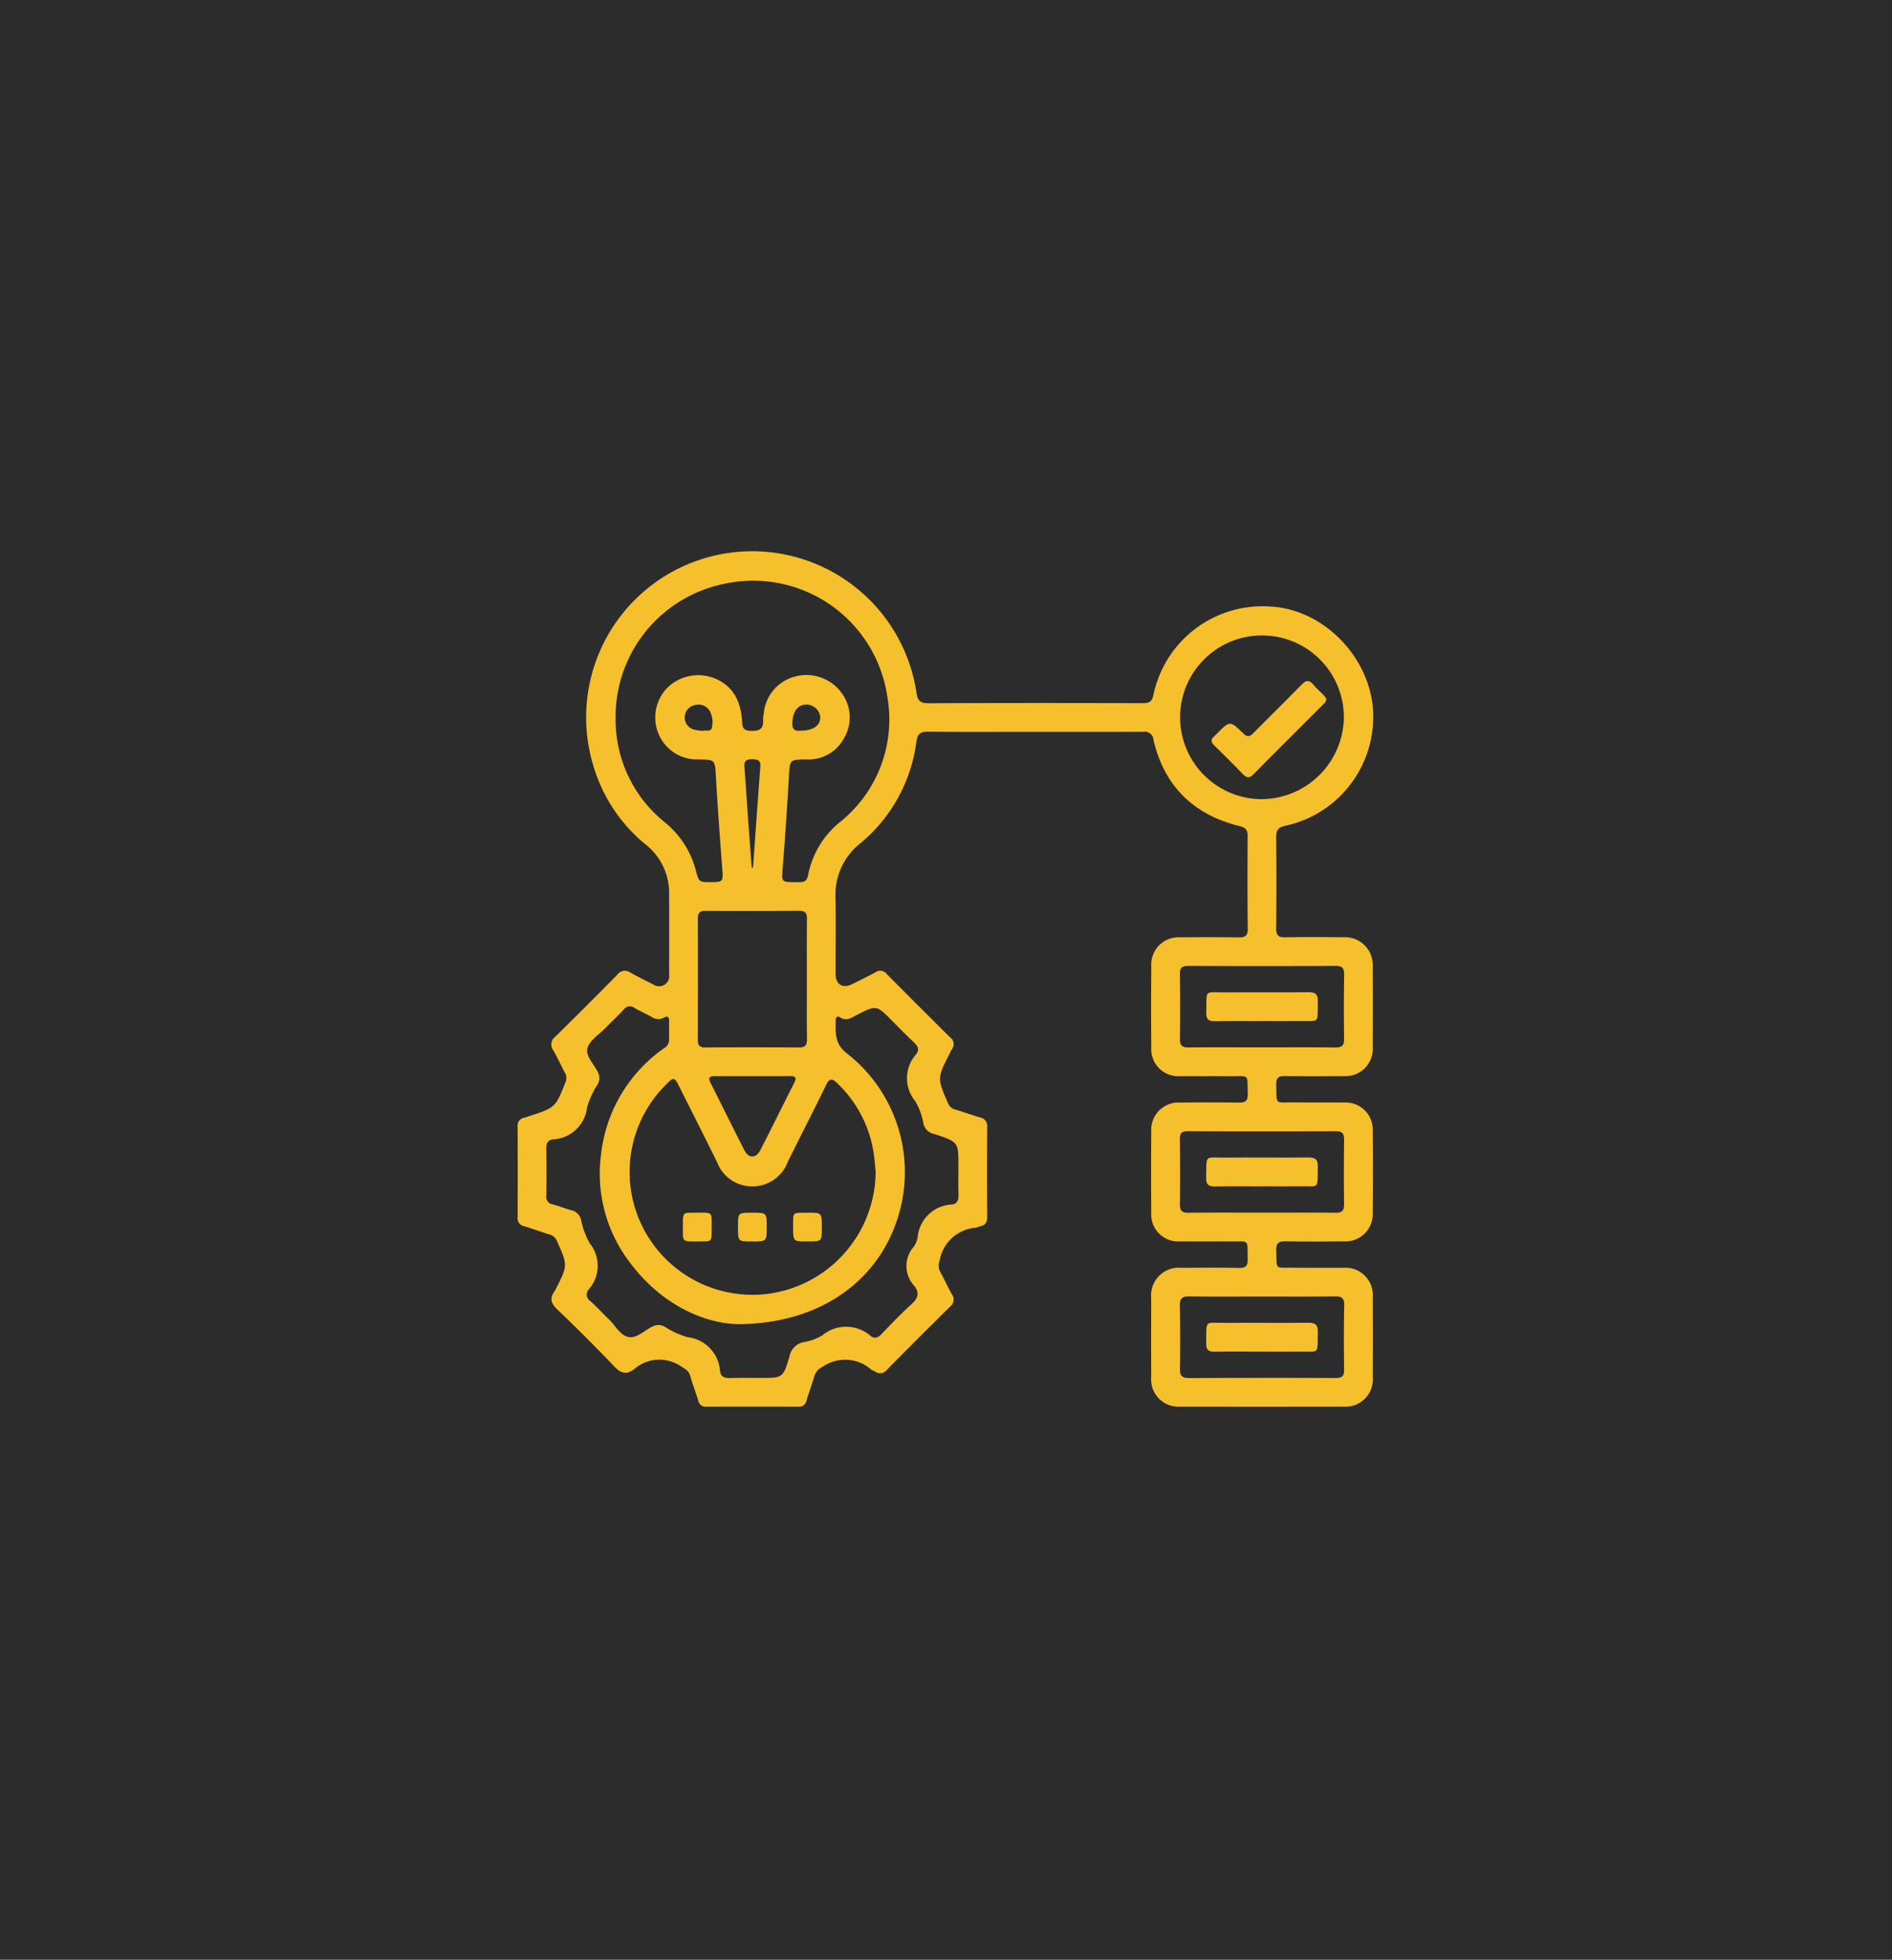 <svg xmlns="http://www.w3.org/2000/svg" width="223" height="231" viewBox="0 0 223 231"><g id="Group_15898" data-name="Group 15898" transform="translate(-118 -1126)"><rect id="unnamed-_1_" data-name="unnamed-(1)" width="223" height="231" transform="translate(118 1126)" fill="#2c2c2c"></rect><g id="TTE9i3.tif" transform="translate(193.519 1185.206)"><g id="Group_465" data-name="Group 465" transform="translate(-14.518 5.794)"><path id="Path_6309" data-name="Path 6309" d="M46.427,27.06c-4.194,0-8.388.027-12.581-.021-.918-.011-1.229.309-1.355,1.178a18.624,18.624,0,0,1-6.6,11.978,7.68,7.68,0,0,0-2.93,6.374c.047,3.009.006,6.02.014,9.03,0,1.24.823,1.745,1.94,1.2.941-.461,1.88-.93,2.8-1.426a.928.928,0,0,1,1.255.206Q32.721,59.357,36.5,63.1a.946.946,0,0,1,.194,1.338c-.108.171-.189.359-.281.539-1.482,2.9-1.476,2.9-.2,5.842a1.237,1.237,0,0,0,.864.762c.972.286,1.925.639,2.9.92a1.038,1.038,0,0,1,.862,1.16q-.037,5.276,0,10.552c0,.589-.164.98-.776,1.11-.2.042-.381.157-.579.183a4.685,4.685,0,0,0-4.254,3.9,1.567,1.567,0,0,0,.042,1.242c.484.891.911,1.813,1.4,2.7a1.035,1.035,0,0,1-.179,1.434q-3.757,3.7-7.462,7.46a1,1,0,0,1-1.425.21c-.141-.091-.317-.133-.449-.234a4.655,4.655,0,0,0-5.75-.292,1.7,1.7,0,0,0-.908.988c-.3,1-.66,1.989-.968,2.991a.876.876,0,0,1-.96.7q-5.428-.017-10.856,0a.882.882,0,0,1-.937-.734c-.3-.968-.669-1.917-.941-2.892-.164-.589-.562-.8-1.046-1.1a4.514,4.514,0,0,0-5.569.306c-.871.656-1.546.517-2.328-.309-2.186-2.305-4.441-4.547-6.738-6.743-.757-.723-.906-1.345-.294-2.165a1.211,1.211,0,0,0,.1-.179c1.455-2.852,1.447-2.849.144-5.753a1.288,1.288,0,0,0-.891-.737c-1-.314-1.985-.675-2.988-.977a.93.93,0,0,1-.736-1.04q.021-5.327,0-10.654a.943.943,0,0,1,.8-1.09,5.961,5.961,0,0,0,.578-.188c3.091-1.009,3.082-1.013,4.271-4.005a1.248,1.248,0,0,0-.1-1.147c-.458-.867-.866-1.762-1.353-2.612a1.134,1.134,0,0,1,.241-1.594q3.694-3.623,7.32-7.316a1.088,1.088,0,0,1,1.508-.257c.882.5,1.794.947,2.7,1.4a1.2,1.2,0,0,0,1.891-1.167c.009-3.213.014-6.426,0-9.639A7.28,7.28,0,0,0,.447,40.231a18.88,18.88,0,0,1-6.036-9.192,19.577,19.577,0,1,1,38.1-8.541c.129.836.413,1.193,1.348,1.189q12.682-.055,25.365-.006c.738,0,1.054-.217,1.207-.986a13.136,13.136,0,0,1,13.9-10.4c5.717.333,10.986,5.219,11.887,11.257a13.124,13.124,0,0,1-10.24,14.577c-.854.187-1.086.523-1.078,1.343q.053,5.377,0,10.755c-.007.792.227,1.066,1.041,1.049,2.3-.046,4.6-.023,6.9-.006a3.259,3.259,0,0,1,3.434,3.437q.023,4.769,0,9.537a3.2,3.2,0,0,1-3.366,3.392c-2.333.021-4.668.028-7-.006-.741-.011-1.02.221-1,.985.055,2.515-.223,2.093,2.092,2.12,1.961.023,3.923,0,5.885.016a3.2,3.2,0,0,1,3.392,3.36q.03,4.819,0,9.639a3.214,3.214,0,0,1-3.394,3.368c-2.266.019-4.533.04-6.8-.009-.855-.018-1.219.182-1.181,1.119.093,2.3-.238,1.969,2.025,1.992,1.961.019,3.923,0,5.885.012a3.221,3.221,0,0,1,3.466,3.494q.02,4.718,0,9.436a3.209,3.209,0,0,1-3.423,3.438q-9.639.019-19.278,0a3.215,3.215,0,0,1-3.412-3.448q-.012-4.667,0-9.335a3.276,3.276,0,0,1,3.588-3.586c2.266-.009,4.532-.027,6.8.011.759.013,1-.255.987-1-.058-2.491.264-2.087-2.09-2.112-1.961-.021-3.923.009-5.885-.01a3.173,3.173,0,0,1-3.393-3.352q-.032-4.819,0-9.639a3.211,3.211,0,0,1,3.386-3.375c2.3-.019,4.6-.026,6.9.006.745.01,1.113-.146,1.088-1-.073-2.485.26-2.082-2.1-2.107-1.961-.021-3.923.007-5.885-.008a3.189,3.189,0,0,1-3.388-3.358q-.032-4.819,0-9.639a3.211,3.211,0,0,1,3.39-3.371c2.3-.018,4.6-.027,6.9.007.752.011,1.094-.16,1.084-1.01-.043-3.652-.035-7.305-.014-10.957,0-.7-.247-.972-.946-1.145-5.413-1.338-8.87-4.689-10.151-10.153a1.036,1.036,0,0,0-1.226-.966C54.95,27.072,50.688,27.06,46.427,27.06ZM18.19,44.775c.609-.043,1.358.236,1.543-.871a10.636,10.636,0,0,1,3.9-6.33A15.487,15.487,0,0,0,29.053,22.84,15.977,15.977,0,0,0,9.715,9.64,15.976,15.976,0,0,0-2.959,25.54,15.5,15.5,0,0,0,2.814,37.7,10.8,10.8,0,0,1,6.468,43.29c.386,1.491.383,1.492,1.9,1.484,1.294-.006,1.351-.1,1.254-1.4-.274-3.67-.547-7.341-.762-11.016-.118-2.027-.065-2.031-2.1-2.047a4.9,4.9,0,0,1-4.649-2.989,5.014,5.014,0,0,1,1.018-5.453A5.212,5.212,0,0,1,8.67,20.735c2.352.95,3.173,2.891,3.286,5.242.032.676.265.928.967.961.971.046,1.585-.147,1.495-1.281a4.88,4.88,0,0,1,.087-.8,4.953,4.953,0,0,1,3.712-4.329,5.147,5.147,0,0,1,5.6,2.141,4.806,4.806,0,0,1,.162,5.106,4.723,4.723,0,0,1-4.421,2.536c-2.028.01-1.977.02-2.093,2.046q-.309,5.411-.738,10.815C16.6,44.729,16.579,44.775,18.19,44.775Zm-6.774,52.1C7.23,96.758,2.241,94.41-1.39,89.459A17.21,17.21,0,0,1-4.671,76.81a17.65,17.65,0,0,1,7.4-12.448,1.147,1.147,0,0,0,.618-.974c-.015-.743-.005-1.488,0-2.231,0-.456-.183-.676-.612-.408a1.362,1.362,0,0,1-1.514-.129c-.654-.354-1.34-.652-1.976-1.035a.861.861,0,0,0-1.236.2c-.72.762-1.483,1.481-2.215,2.231s-1.8,1.406-2.065,2.3c-.272.929.738,1.87,1.19,2.8a1.5,1.5,0,0,1-.01,1.52A10.154,10.154,0,0,0-6.32,71.292a4.239,4.239,0,0,1-3.994,3.8c-.6.07-.825.451-.815,1.066.028,1.859.023,3.719,0,5.578a.886.886,0,0,0,.743,1.019c.751.194,1.476.488,2.224.7A1.481,1.481,0,0,1-7.028,84.6a9.413,9.413,0,0,0,1.02,2.744,4.209,4.209,0,0,1-.11,5.425.918.918,0,0,0,.194,1.4c.751.679,1.435,1.434,2.169,2.133.756.721,1.332,1.872,2.283,2.082.971.213,1.881-.751,2.812-1.206a1.494,1.494,0,0,1,1.519.013,10.049,10.049,0,0,0,2.661,1.222,4.3,4.3,0,0,1,3.826,3.991c.091.673.532.841,1.164.822,1.182-.036,2.366-.01,3.55-.01,2.677,0,2.717.012,3.465-2.5a2.112,2.112,0,0,1,1.708-1.728,6.156,6.156,0,0,0,2.176-.8,4.394,4.394,0,0,1,5.7.084c.454.354.841.211,1.234-.195,1.175-1.215,2.342-2.443,3.594-3.576.763-.691.944-1.313.3-2.145a3.43,3.43,0,0,1-.077-4.588,2.662,2.662,0,0,0,.479-1.111,4.228,4.228,0,0,1,4.026-3.884c.618-.067.8-.489.786-1.087-.032-1.148-.008-2.3-.008-3.448,0-2.824,0-2.824-2.717-3.74a.887.887,0,0,0-.1-.032A1.608,1.608,0,0,1,33.3,73.134a7.673,7.673,0,0,0-.95-2.552,4.23,4.23,0,0,1,.112-5.517c.415-.548.208-.964-.251-1.394-.888-.832-1.738-1.7-2.594-2.57-1.831-1.849-1.827-1.849-4.143-.673-.618.314-1.206.8-1.968.287-.3-.2-.521-.042-.524.325-.008,1.479-.181,2.792,1.382,3.97a17.749,17.749,0,0,1,5.75,19.878C27.627,92.037,20.873,96.858,11.416,96.877ZM27.688,78.889c-.052-.516-.1-1.122-.174-1.725a14.319,14.319,0,0,0-4.363-8.7c-.566-.556-.9-.611-1.3.219-1.47,3.042-3.033,6.039-4.52,9.074a4.45,4.45,0,0,1-4.253,2.879A4.387,4.387,0,0,1,9.01,77.8c-1.481-3-2.992-5.984-4.492-8.974-.533-1.062-.643-1.1-1.459-.262A14.484,14.484,0,0,0,14.588,93.346,14.6,14.6,0,0,0,27.688,78.889ZM82.875,25.362a9.65,9.65,0,1,0-9.662,9.631A9.769,9.769,0,0,0,82.875,25.362ZM19.581,56.211c0-2.367-.018-4.734.011-7.1.008-.688-.2-.963-.926-.957q-5.528.042-11.056.01c-.672,0-.876.264-.874.9q.021,7.151-.008,14.3c0,.65.216.9.882.894q5.528-.03,11.056,0c.721.005.934-.269.926-.957C19.563,60.944,19.581,58.577,19.581,56.211Zm53.554,8.038c2.907,0,5.814-.023,8.72.015.8.01,1.061-.249,1.048-1.048q-.057-3.751.006-7.5c.012-.768-.189-1.075-1.022-1.071q-8.669.047-17.339,0c-.74,0-1.015.222-1,.985.037,2.534.043,5.07,0,7.6-.014.826.3,1.036,1.072,1.027C67.456,64.228,70.3,64.249,73.135,64.249Zm.044,19.481c2.907,0,5.814-.018,8.72.013.742.008,1.013-.227,1-.987-.033-2.534-.027-5.07.005-7.6.009-.717-.176-1.028-.962-1.025q-8.72.038-17.44,0c-.685,0-.968.2-.959.925.033,2.568.039,5.138.005,7.706-.01.766.273.99,1.009.982C67.433,83.712,70.306,83.73,73.179,83.73Zm.152,9.891c-2.874,0-5.748.029-8.621-.018-.869-.014-1.193.216-1.171,1.133.059,2.467.055,4.936.01,7.4-.016.855.285,1.1,1.112,1.093q8.621-.044,17.243-.008c.741,0,1.012-.212,1-.979-.036-2.535-.039-5.072.009-7.607.015-.822-.282-1.042-1.062-1.032C79.01,93.643,76.17,93.622,73.33,93.621ZM13.157,67.647c-1.454,0-2.908.013-4.361-.006-.628-.008-.911.119-.563.8,1.345,2.653,2.651,5.326,4.008,7.973.479.936,1.35.929,1.838-.02,1.361-2.645,2.669-5.317,4.016-7.968.36-.708.026-.8-.577-.79C16.064,67.658,14.611,67.647,13.157,67.647Zm-.071-24.565.149-.018c.284-3.96.556-7.922.862-11.881.061-.783-.319-.881-.96-.891-.694-.011-.977.2-.914.935.16,1.878.261,3.762.4,5.643C12.768,38.941,12.93,41.011,13.086,43.082ZM7.325,26.945c.372-.143,1.013.217,1.091-.534A2.789,2.789,0,0,0,8.2,24.731a1.517,1.517,0,0,0-1.77-.834A1.485,1.485,0,0,0,6.4,26.823,7.589,7.589,0,0,0,7.325,26.945ZM18.9,26.917c1.468-.009,2.3-.635,2.256-1.609a1.646,1.646,0,0,0-1.649-1.47c-1.021.033-1.576.842-1.635,2.159C17.829,26.923,18.335,26.981,18.9,26.917Z" transform="translate(14.518 -5.794)" fill="#f6bf2c"></path><path id="Path_6310" data-name="Path 6310" d="M59.005,296.677c-1.655.006-1.672.006-1.654-1.335.032-2.336-.256-2.029,1.943-2.063,1.45-.022,1.465-.007,1.453,1.331C60.726,296.907,60.951,296.635,59.005,296.677Z" transform="translate(-37.865 -215.338)" fill="#f6bf2c"></path><path id="Path_6311" data-name="Path 6311" d="M83.018,293.3c1.692,0,1.692,0,1.691,1.7s0,1.693-1.8,1.692c-1.592,0-1.592,0-1.591-1.8C81.321,293.3,81.321,293.3,83.018,293.3Z" transform="translate(-55.338 -215.356)" fill="#f6bf2c"></path><path id="Path_6312" data-name="Path 6312" d="M106.923,296.688c-1.647,0-1.652,0-1.645-1.743.008-1.838-.131-1.634,1.843-1.644,1.547-.008,1.547,0,1.545,1.843C108.664,296.689,108.664,296.689,106.923,296.688Z" transform="translate(-72.8 -215.355)" fill="#f6bf2c"></path><path id="Path_6313" data-name="Path 6313" d="M300.759,64.254a.893.893,0,0,1-.363.647c-2.743,2.746-5.5,5.484-8.226,8.243-.46.464-.794.478-1.251,0-1.1-1.143-2.227-2.26-3.363-3.368-.389-.379-.485-.709-.03-1.088.1-.086.191-.19.286-.286,1.551-1.572,1.575-1.6,3.149-.064.521.507.805.352,1.227-.076,1.87-1.9,3.781-3.761,5.64-5.673.525-.54.9-.583,1.39,0,.367.438.808.814,1.206,1.228A4.53,4.53,0,0,1,300.759,64.254Z" transform="translate(-205.42 -46.887)" fill="#f6bf2c"></path><path id="Path_6314" data-name="Path 6314" d="M291.457,200.844c-1.858,0-3.717-.022-5.574.011-.735.013-1.022-.238-1-.994.067-2.876-.319-2.38,2.315-2.406,3.243-.032,6.486.015,9.729-.02.827-.009,1.133.251,1.111,1.1-.069,2.7.292,2.267-2.218,2.3-1.453.021-2.905,0-4.358,0Z" transform="translate(-203.71 -145.481)" fill="#f6bf2c"></path><path id="Path_6315" data-name="Path 6315" d="M291.448,272.7c-1.858,0-3.717-.023-5.574.011-.735.013-1.026-.239-1.01-.992.064-2.871-.3-2.385,2.317-2.412,3.243-.033,6.487.018,9.73-.015.826-.008,1.134.248,1.113,1.1-.069,2.7.291,2.268-2.217,2.3-1.452.021-2.905,0-4.358,0Z" transform="translate(-203.7 -197.858)" fill="#f6bf2c"></path><path id="Path_6316" data-name="Path 6316" d="M291.446,344.547c-1.858,0-3.717-.024-5.575.011-.738.014-1.022-.239-1.008-.991.055-2.864-.3-2.387,2.315-2.409,3.243-.027,6.488.02,9.731-.014.826-.008,1.135.247,1.113,1.1-.069,2.7.291,2.269-2.218,2.3C294.352,344.565,292.9,344.548,291.446,344.547Z" transform="translate(-203.699 -250.228)" fill="#f6bf2c"></path></g></g></g></svg>